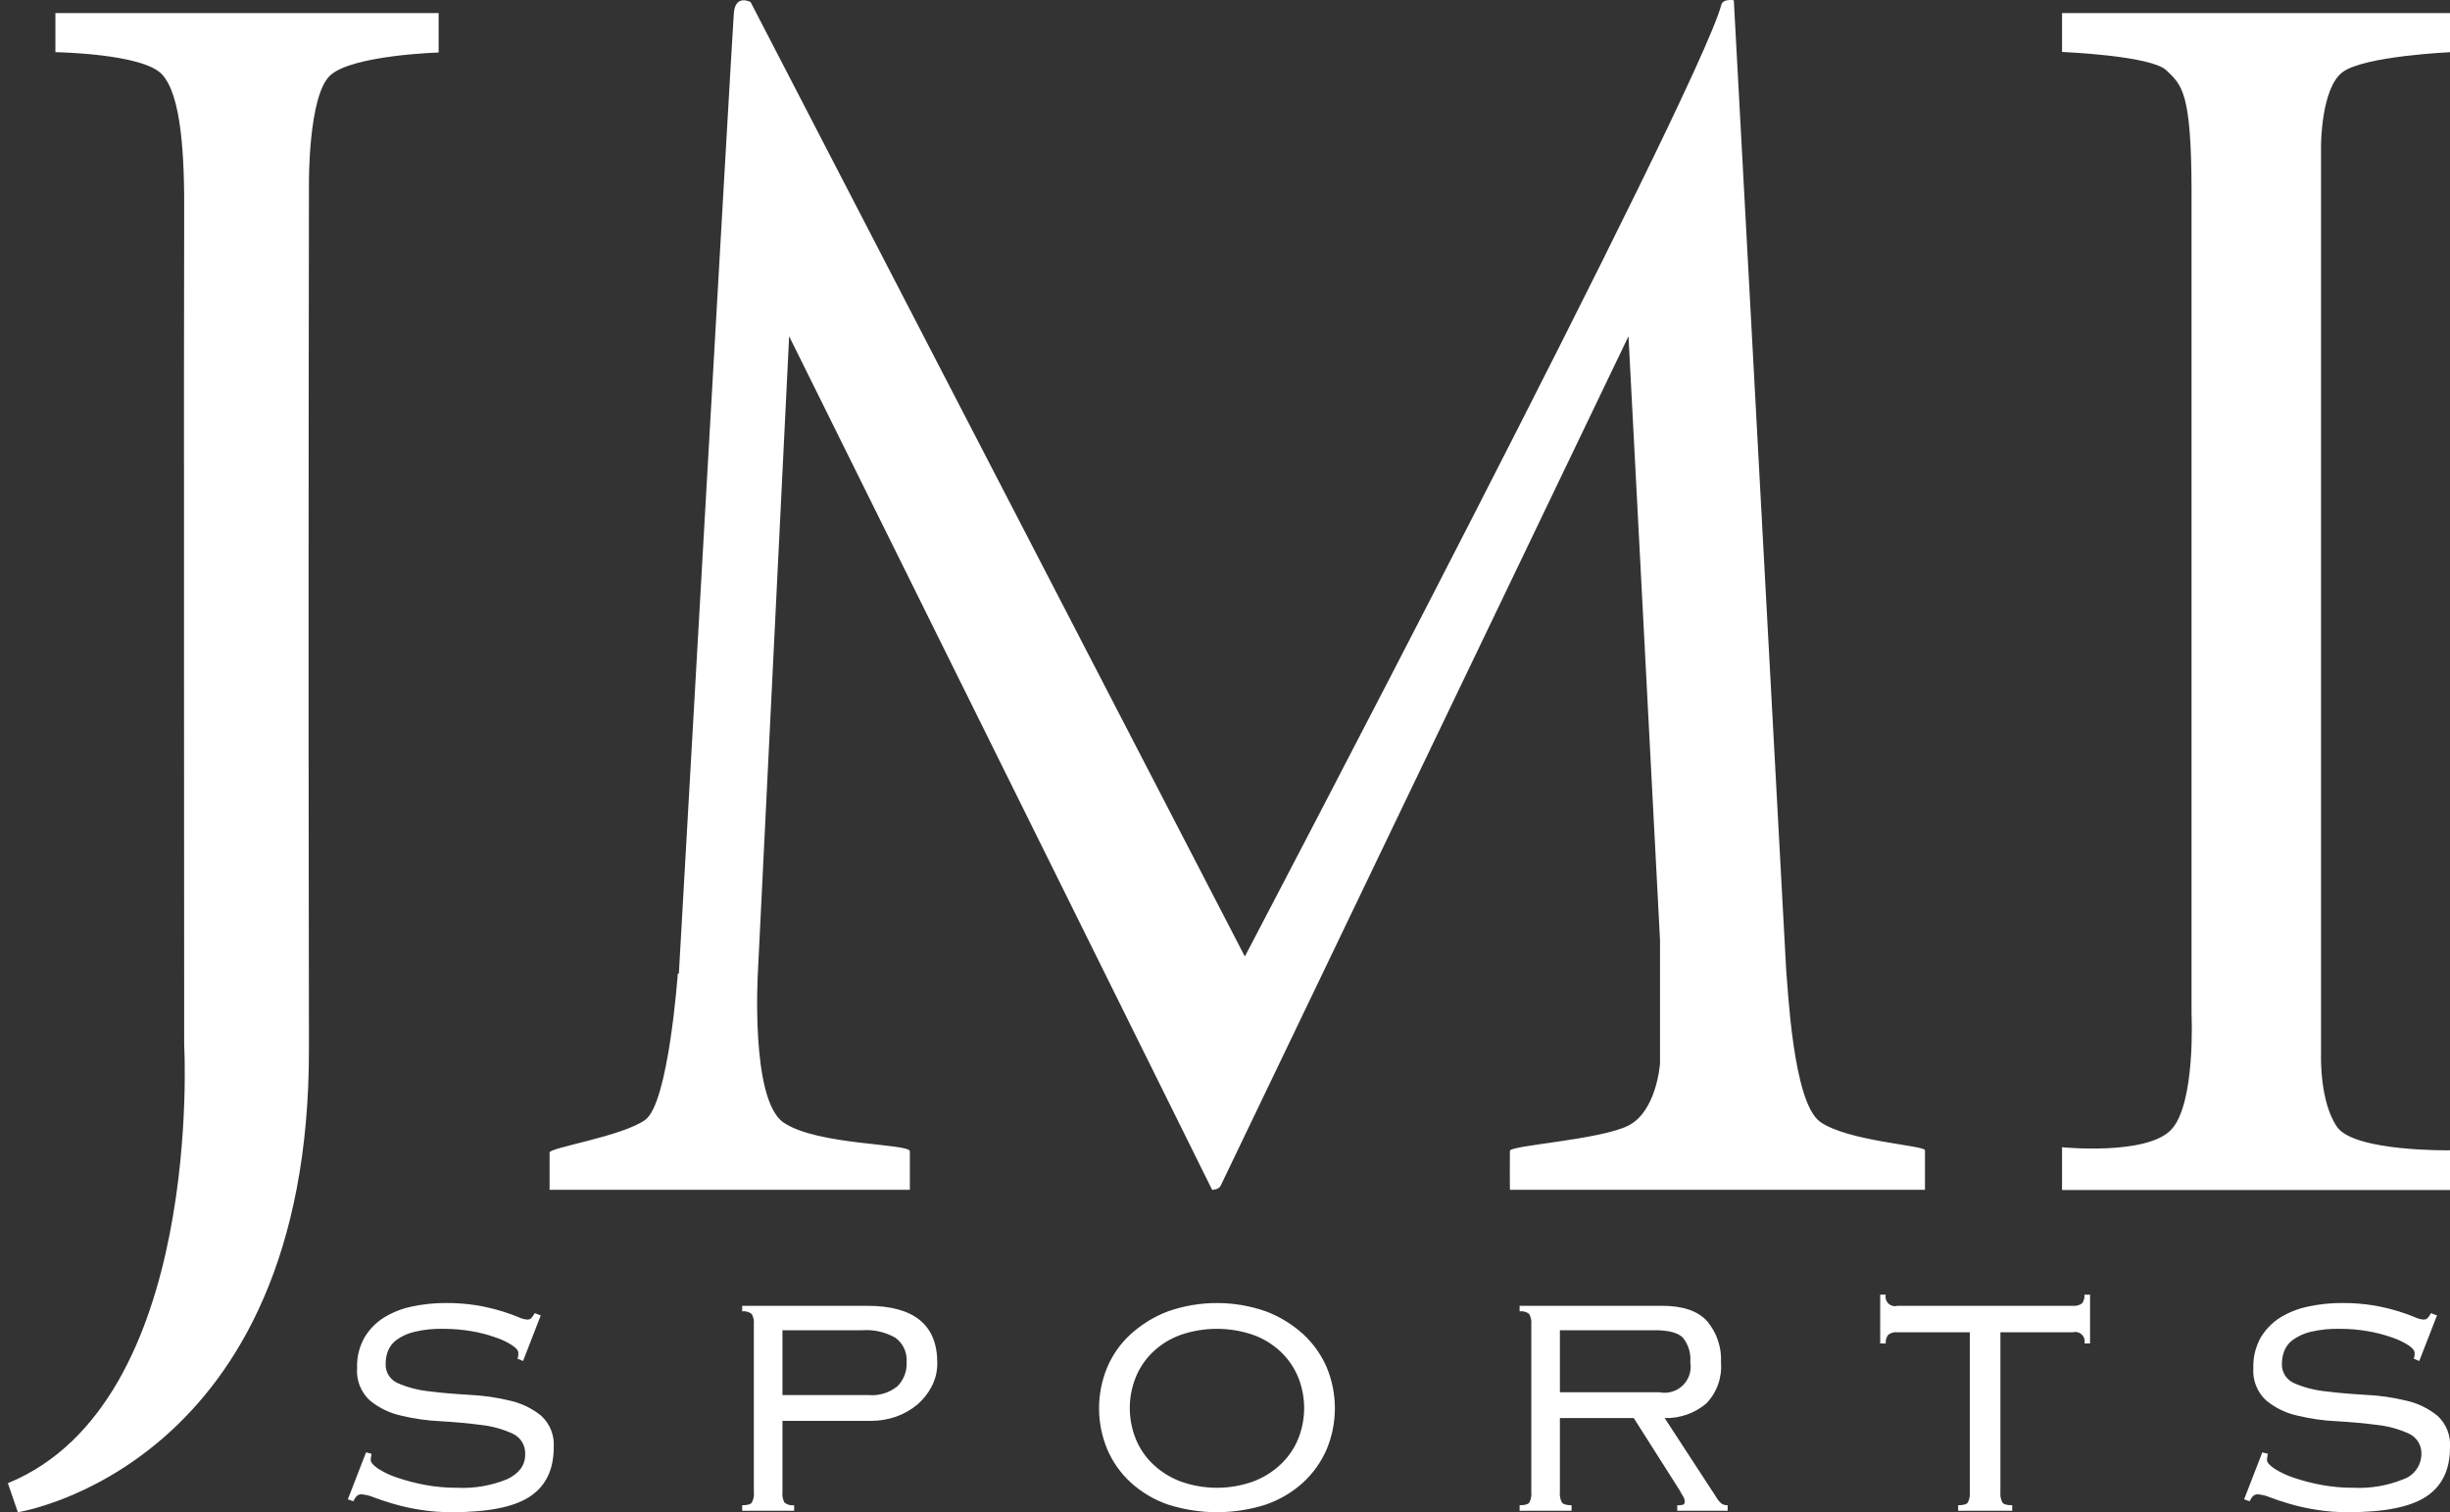 <svg width="81" height="50" viewBox="0 0 81 50" fill="none" xmlns="http://www.w3.org/2000/svg">
<rect x="0" y="0" width="81" height="50" fill="#333333" stroke="none"/>
<g clip-path="url(#clip0_9580_37613)">
<path d="M12.286 48.069C12.27 48.135 12.26 48.202 12.256 48.269C12.256 48.352 12.334 48.444 12.494 48.556C12.691 48.681 12.903 48.782 13.126 48.855C13.423 48.956 13.727 49.036 14.036 49.094C14.39 49.161 14.75 49.194 15.11 49.192C15.676 49.22 16.241 49.123 16.766 48.909C17.163 48.72 17.363 48.447 17.363 48.097C17.372 47.953 17.338 47.81 17.265 47.686C17.191 47.562 17.081 47.463 16.95 47.403C16.625 47.254 16.278 47.158 15.923 47.117C15.478 47.059 15.031 47.018 14.584 46.993C14.131 46.973 13.682 46.909 13.242 46.802C12.863 46.716 12.511 46.541 12.213 46.292C12.07 46.156 11.96 45.99 11.889 45.805C11.819 45.621 11.79 45.424 11.806 45.227C11.793 44.879 11.877 44.535 12.046 44.231C12.204 43.962 12.424 43.734 12.688 43.568C12.976 43.39 13.293 43.265 13.625 43.198C13.99 43.121 14.362 43.082 14.735 43.083C15.092 43.08 15.449 43.108 15.802 43.166C16.072 43.214 16.339 43.277 16.601 43.357C16.823 43.427 17.001 43.491 17.136 43.548C17.228 43.594 17.328 43.622 17.43 43.631C17.475 43.633 17.519 43.619 17.554 43.593C17.605 43.541 17.647 43.482 17.679 43.418L17.878 43.494L17.293 45L17.106 44.923C17.117 44.902 17.125 44.879 17.128 44.855C17.135 44.817 17.138 44.778 17.138 44.739C17.138 44.656 17.068 44.569 16.927 44.478C16.753 44.367 16.566 44.278 16.369 44.216C16.112 44.125 15.848 44.057 15.58 44.013C15.28 43.962 14.977 43.937 14.673 43.937C14.344 43.928 14.015 43.961 13.695 44.037C13.487 44.086 13.289 44.175 13.114 44.3C12.985 44.393 12.885 44.52 12.826 44.668C12.776 44.804 12.75 44.948 12.75 45.092C12.744 45.228 12.779 45.363 12.852 45.478C12.925 45.593 13.032 45.683 13.158 45.736C13.486 45.877 13.834 45.967 14.19 46.003C14.6 46.056 15.048 46.092 15.529 46.12C15.981 46.142 16.429 46.206 16.868 46.313C17.245 46.399 17.597 46.57 17.897 46.814C18.039 46.946 18.15 47.108 18.221 47.288C18.292 47.468 18.321 47.662 18.307 47.855C18.307 48.594 18.043 49.138 17.516 49.484C16.993 49.83 16.136 49.999 14.954 49.999C14.588 50.003 14.222 49.974 13.86 49.915C13.566 49.868 13.274 49.802 12.988 49.718C12.736 49.643 12.523 49.573 12.348 49.505C12.225 49.453 12.095 49.421 11.962 49.409C11.928 49.405 11.893 49.41 11.861 49.423C11.829 49.437 11.8 49.457 11.778 49.484C11.738 49.53 11.706 49.582 11.684 49.638L11.5 49.574L12.102 48.021L12.286 48.069ZM24.853 43.446C24.809 43.411 24.759 43.385 24.704 43.37C24.65 43.354 24.593 43.351 24.537 43.358V43.176H28.674C30.217 43.176 30.988 43.804 30.988 45.061C30.992 45.333 30.928 45.602 30.802 45.843C30.681 46.075 30.516 46.282 30.316 46.451C30.109 46.622 29.873 46.754 29.619 46.843C29.353 46.935 29.072 46.982 28.79 46.98H25.869V49.336C25.856 49.456 25.879 49.576 25.936 49.682C25.981 49.718 26.032 49.743 26.087 49.758C26.141 49.773 26.199 49.777 26.255 49.769V49.953H24.537V49.769C24.702 49.769 24.808 49.744 24.853 49.686C24.913 49.58 24.937 49.459 24.923 49.339V43.79C24.937 43.671 24.912 43.551 24.853 43.446ZM28.718 46.127C29.061 46.157 29.403 46.052 29.671 45.835C29.774 45.731 29.854 45.606 29.907 45.469C29.959 45.331 29.982 45.185 29.974 45.038C29.986 44.884 29.959 44.73 29.895 44.589C29.831 44.449 29.732 44.327 29.608 44.234C29.272 44.043 28.887 43.955 28.502 43.983H25.869V46.127H28.718ZM41.85 43.358C42.303 43.529 42.719 43.783 43.079 44.107C43.414 44.415 43.681 44.79 43.862 45.208C44.041 45.638 44.133 46.099 44.133 46.564C44.133 47.029 44.041 47.489 43.862 47.919C43.681 48.338 43.414 48.713 43.079 49.022C42.722 49.344 42.304 49.591 41.85 49.748C40.799 50.083 39.669 50.083 38.617 49.748C38.163 49.592 37.745 49.345 37.389 49.022C37.052 48.715 36.785 48.339 36.607 47.919C36.428 47.49 36.336 47.029 36.336 46.564C36.336 46.099 36.428 45.638 36.607 45.209C36.785 44.789 37.051 44.413 37.389 44.107C37.748 43.783 38.165 43.529 38.617 43.358C39.664 42.992 40.804 42.992 41.85 43.358ZM39.033 44.137C38.696 44.258 38.387 44.448 38.126 44.693C37.878 44.928 37.683 45.213 37.553 45.528C37.285 46.188 37.285 46.925 37.553 47.584C37.682 47.9 37.877 48.185 38.126 48.419C38.387 48.666 38.696 48.858 39.033 48.984C39.809 49.262 40.657 49.262 41.433 48.984C41.77 48.858 42.078 48.666 42.34 48.419C42.589 48.184 42.785 47.9 42.916 47.584C43.184 46.925 43.184 46.188 42.916 45.528C42.784 45.213 42.588 44.929 42.34 44.693C42.079 44.448 41.77 44.258 41.433 44.137C40.655 43.87 39.81 43.87 39.033 44.137ZM51.642 49.682C51.687 49.74 51.792 49.769 51.958 49.769V49.953H50.24V49.769C50.404 49.769 50.509 49.744 50.558 49.686C50.616 49.58 50.64 49.459 50.627 49.339V43.79C50.639 43.671 50.615 43.551 50.558 43.446C50.514 43.411 50.463 43.385 50.408 43.37C50.354 43.355 50.297 43.351 50.24 43.358V43.176H54.958C55.634 43.176 56.129 43.343 56.437 43.68C56.761 44.064 56.926 44.558 56.898 45.06C56.917 45.306 56.883 45.553 56.799 45.785C56.715 46.017 56.584 46.228 56.412 46.405C56.028 46.73 55.538 46.901 55.036 46.887L56.732 49.488C56.779 49.575 56.842 49.653 56.917 49.717C56.977 49.754 57.047 49.772 57.118 49.769V49.953H55.451V49.769C55.521 49.775 55.592 49.767 55.66 49.746C55.674 49.734 55.685 49.718 55.691 49.7C55.698 49.682 55.7 49.663 55.698 49.644C55.697 49.589 55.681 49.535 55.652 49.488C55.618 49.438 55.58 49.364 55.529 49.272L54.014 46.887H51.572V49.336C51.559 49.456 51.583 49.577 51.642 49.682ZM54.863 46.034C55.001 46.062 55.144 46.056 55.278 46.016C55.413 45.977 55.536 45.904 55.637 45.806C55.737 45.708 55.812 45.587 55.855 45.453C55.898 45.319 55.907 45.177 55.883 45.038C55.909 44.75 55.823 44.462 55.644 44.234C55.485 44.067 55.172 43.983 54.708 43.983H51.572V46.034H54.863ZM68.915 44.42C68.927 44.368 68.925 44.313 68.91 44.262C68.895 44.21 68.866 44.164 68.827 44.127C68.788 44.089 68.741 44.063 68.689 44.05C68.636 44.036 68.582 44.037 68.53 44.051H66.136V49.34C66.124 49.46 66.149 49.58 66.207 49.686C66.254 49.744 66.359 49.769 66.526 49.769V49.953H64.739V49.769C64.903 49.769 65.009 49.744 65.054 49.686C65.112 49.581 65.137 49.46 65.124 49.34V44.051H62.731C62.677 44.044 62.622 44.048 62.569 44.063C62.516 44.078 62.467 44.103 62.424 44.137C62.364 44.219 62.336 44.32 62.345 44.421H62.162V42.807H62.345C62.333 42.859 62.335 42.914 62.351 42.965C62.366 43.017 62.395 43.064 62.434 43.101C62.473 43.138 62.52 43.164 62.572 43.178C62.625 43.191 62.679 43.19 62.731 43.176H68.53C68.64 43.188 68.75 43.158 68.838 43.092C68.897 43.009 68.925 42.908 68.915 42.807H69.1V44.421L68.915 44.42ZM74.978 48.069C74.963 48.135 74.953 48.202 74.948 48.269C74.948 48.352 75.028 48.444 75.19 48.556C75.387 48.681 75.598 48.781 75.82 48.855C76.117 48.956 76.421 49.036 76.73 49.094C77.084 49.161 77.444 49.194 77.804 49.192C78.37 49.219 78.936 49.123 79.462 48.909C79.631 48.849 79.778 48.74 79.884 48.595C79.99 48.45 80.049 48.276 80.054 48.097C80.064 47.953 80.03 47.81 79.956 47.686C79.883 47.562 79.774 47.463 79.643 47.403C79.318 47.254 78.971 47.157 78.615 47.117C78.171 47.059 77.724 47.018 77.276 46.993C76.825 46.973 76.377 46.909 75.938 46.802C75.558 46.717 75.205 46.542 74.908 46.292C74.765 46.156 74.654 45.99 74.583 45.806C74.512 45.622 74.483 45.424 74.498 45.227C74.487 44.88 74.57 44.536 74.738 44.231C74.897 43.962 75.117 43.735 75.38 43.568C75.669 43.39 75.987 43.265 76.32 43.198C76.684 43.12 77.055 43.082 77.428 43.083C77.786 43.08 78.144 43.108 78.498 43.166C78.767 43.214 79.034 43.278 79.296 43.357C79.518 43.427 79.696 43.491 79.828 43.548C79.921 43.594 80.021 43.622 80.124 43.631C80.168 43.634 80.212 43.62 80.247 43.593C80.298 43.542 80.34 43.483 80.371 43.418L80.57 43.494L79.984 45L79.801 44.923C79.81 44.901 79.817 44.878 79.822 44.855C79.829 44.817 79.832 44.778 79.831 44.739C79.831 44.656 79.761 44.569 79.623 44.478C79.449 44.367 79.261 44.279 79.064 44.216C78.807 44.126 78.542 44.058 78.273 44.013C77.973 43.962 77.67 43.936 77.365 43.937C77.036 43.928 76.707 43.962 76.387 44.037C76.179 44.087 75.982 44.176 75.808 44.3C75.678 44.392 75.579 44.52 75.521 44.668C75.469 44.803 75.442 44.947 75.443 45.092C75.437 45.228 75.473 45.363 75.547 45.478C75.62 45.593 75.727 45.683 75.852 45.736C76.18 45.877 76.527 45.967 76.882 46.003C77.294 46.056 77.743 46.092 78.22 46.12C78.672 46.141 79.121 46.206 79.561 46.313C79.937 46.398 80.29 46.57 80.589 46.814C80.731 46.946 80.842 47.108 80.913 47.288C80.985 47.468 81.014 47.662 81 47.855C81 48.594 80.739 49.138 80.212 49.484C79.685 49.83 78.832 49.999 77.649 49.999C77.282 50.003 76.915 49.975 76.552 49.915C76.258 49.868 75.966 49.802 75.68 49.718C75.428 49.643 75.215 49.573 75.04 49.505C74.918 49.453 74.788 49.421 74.655 49.409C74.621 49.406 74.586 49.411 74.554 49.424C74.522 49.437 74.493 49.458 74.47 49.484C74.431 49.53 74.4 49.582 74.378 49.638L74.193 49.574L74.795 48.021L74.978 48.069Z" fill="white"/>
<path d="M14.502 0.431H1.832V1.725C1.832 1.725 4.679 1.768 5.341 2.444C6.003 3.12 6.103 5.177 6.089 7.147C6.074 9.117 6.089 34.543 6.089 34.543C6.089 34.543 6.759 46.38 0.261 49.04L0.59 50C0.59 50 10.242 48.519 10.214 34.672C10.187 20.825 10.214 6.073 10.214 6.073C10.214 6.073 10.188 3.159 10.919 2.491C11.65 1.822 14.502 1.736 14.502 1.736V0.431ZM22.444 32.193C22.444 32.193 24.209 1.071 24.262 0.431C24.315 -0.209 24.816 0.069 24.816 0.069L41.156 31.625C41.156 31.625 56.113 3.13 56.909 0.16C56.967 -0.056 57.322 0.009 57.322 0.009L59.054 32.09C59.108 32.584 59.268 36.445 60.175 37.091C61.082 37.738 63.642 37.872 63.642 38.032V39.341H49.919C49.919 39.341 49.912 38.231 49.919 38.051C49.925 37.871 52.866 37.691 53.82 37.225C54.773 36.758 54.882 35.166 54.882 35.166V31.08L53.84 11.118L40.35 39.218C40.28 39.338 40.075 39.341 40.075 39.341L26.09 11.119L25.059 32.106C25.059 32.106 24.796 36.345 25.899 37.111C27.002 37.876 30.064 37.802 30.081 38.066V39.341H18.17V38.107C18.17 37.942 20.557 37.58 21.331 37.028C22.104 36.477 22.409 32.193 22.409 32.193M81 0.431H68.174V1.718C68.174 1.718 71.109 1.836 71.622 2.324C72.135 2.811 72.447 3.047 72.455 6.277V33.509C72.455 33.509 72.598 36.512 71.774 37.361C70.95 38.211 68.174 37.933 68.174 37.933V39.346H81V38.034C81 38.034 77.838 38.085 77.266 37.26C76.694 36.436 76.736 34.933 76.736 34.933V4.813C76.736 4.813 76.736 2.913 77.451 2.383C78.166 1.853 81 1.726 81 1.726V0.431Z" fill="white"/>
</g>
<defs>
<clipPath id="clip0_9580_37613">
<rect width="80.739" height="50" fill="white" transform="translate(0.261)"/>
</clipPath>
</defs>
</svg>
